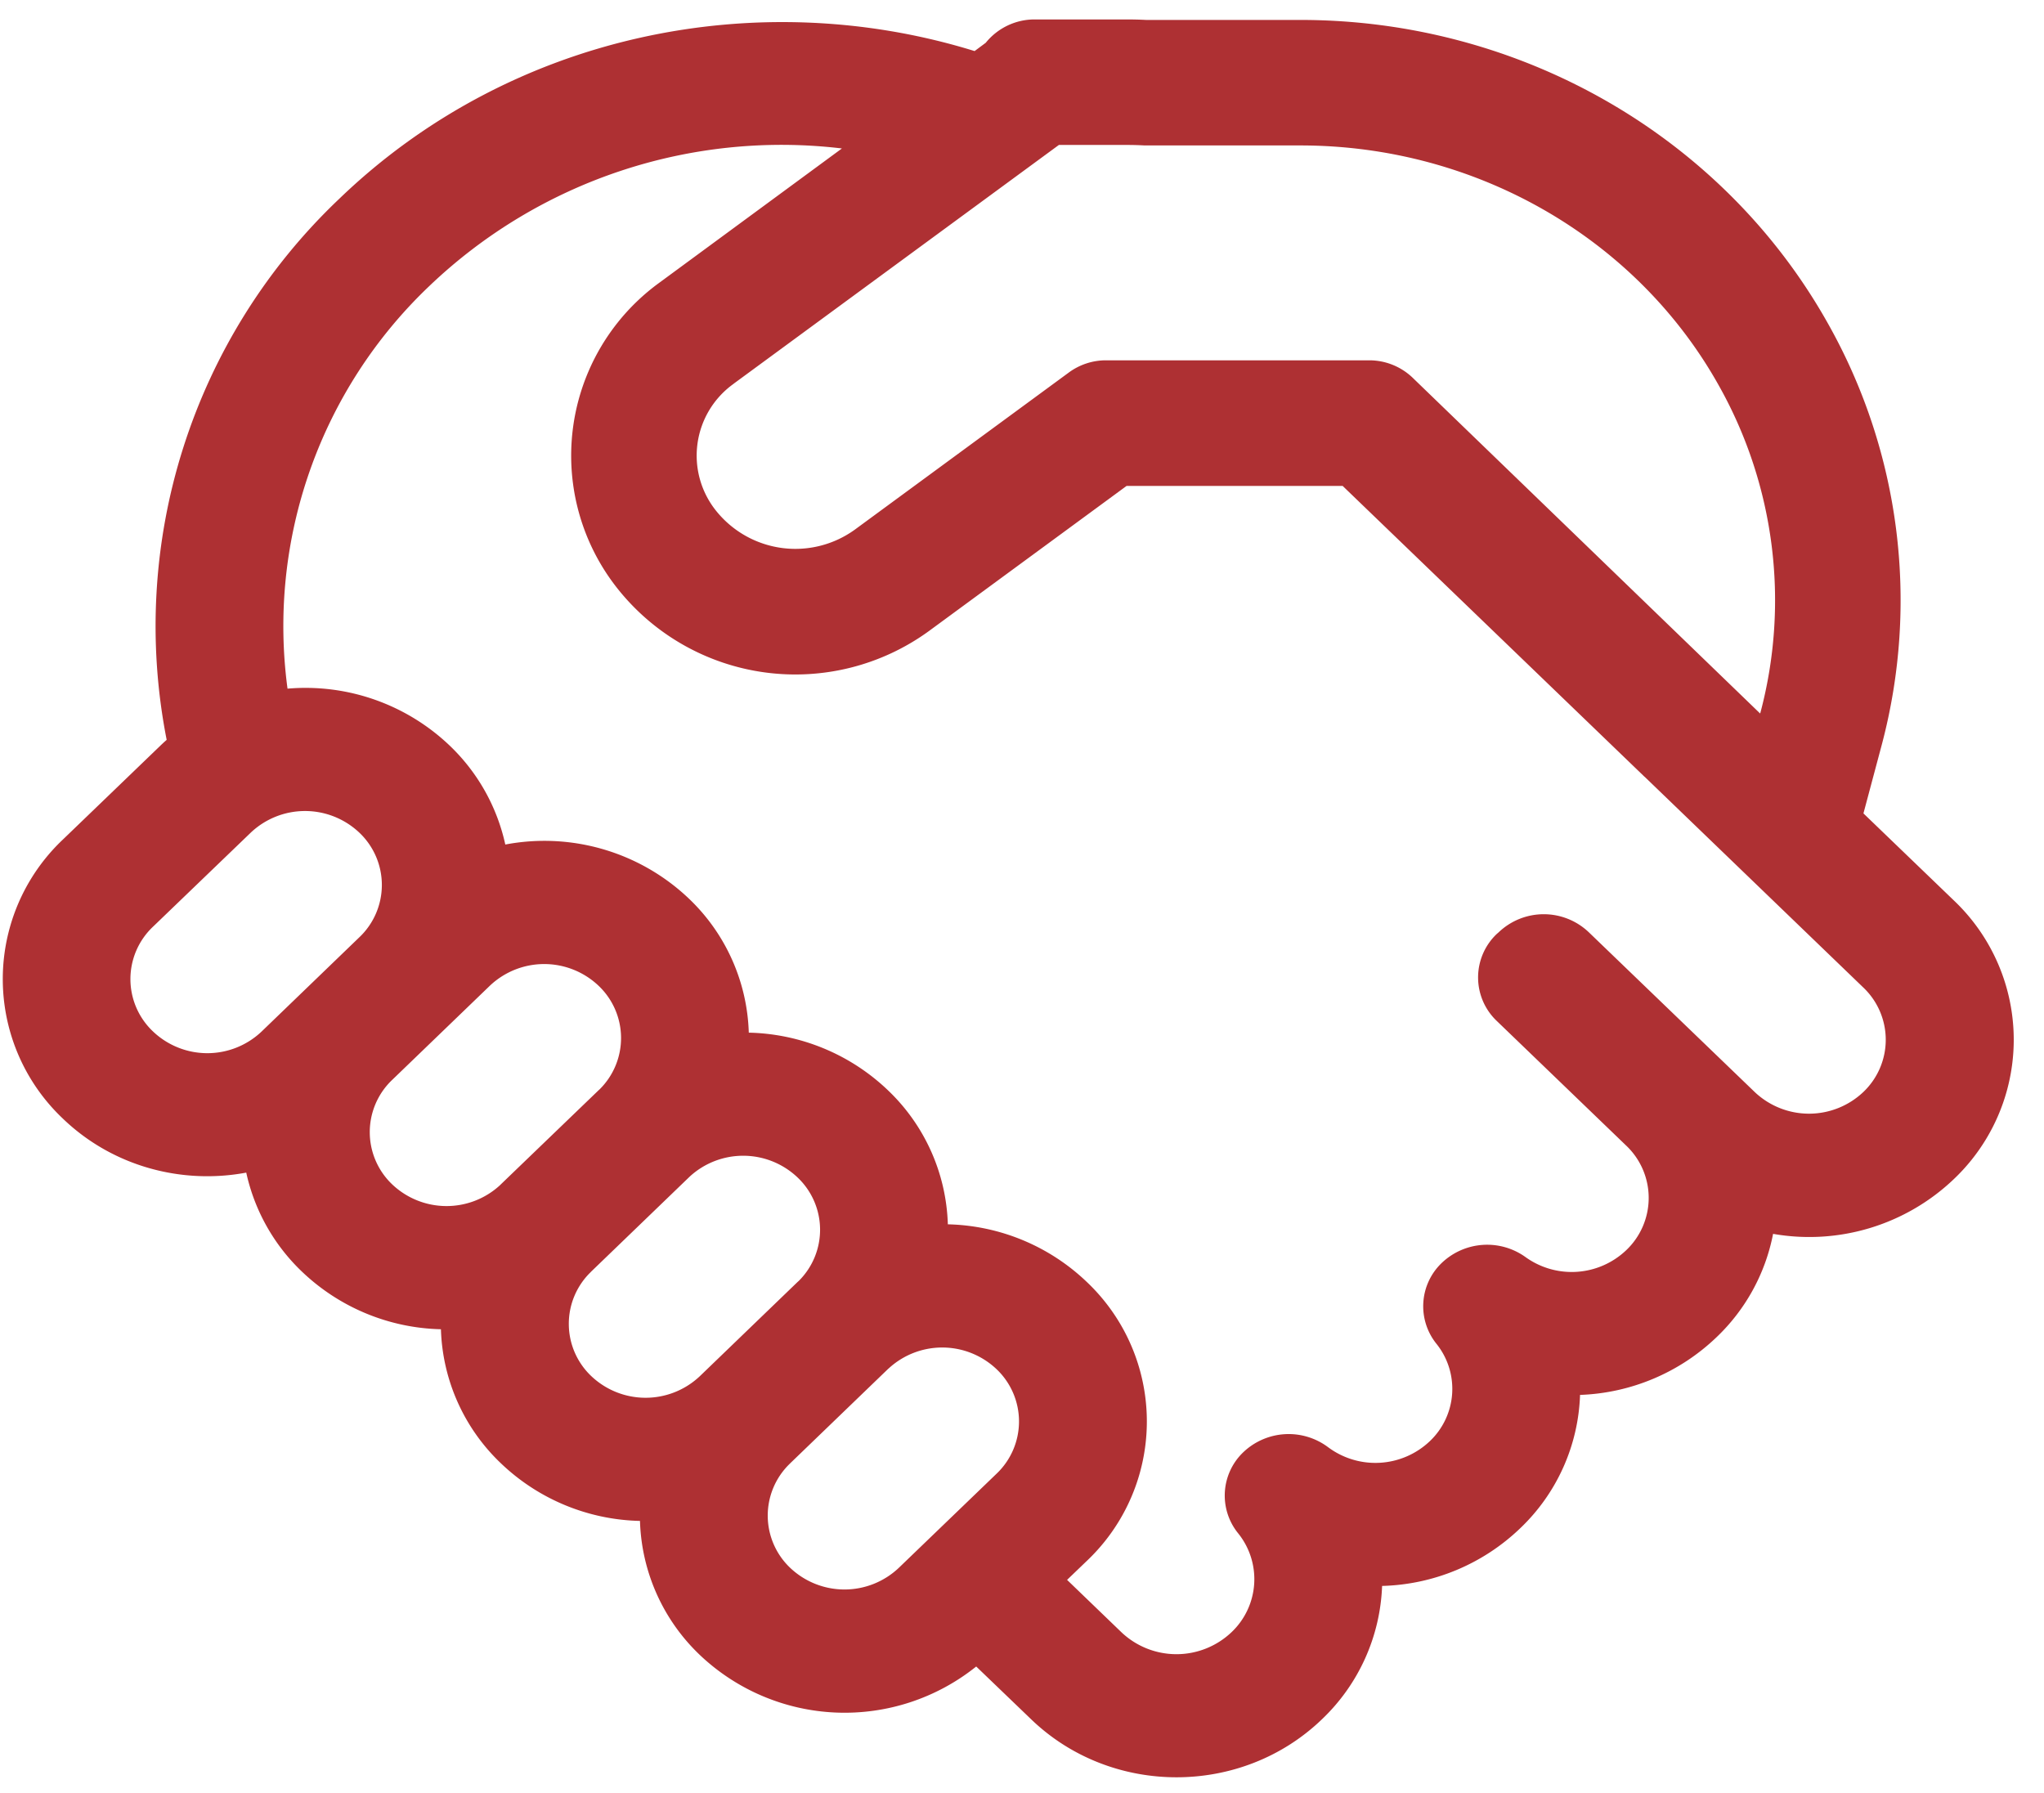 <?xml version="1.0" encoding="UTF-8"?> <svg xmlns="http://www.w3.org/2000/svg" width="57" height="50" viewBox="0 0 57 50"><g><g><g></g><g><path fill="#ae3033" d="M10.02 26.138l-2.722 2.625a2.198 2.198 0 0 1-3.032 0 2.009 2.009 0 0 1 0-2.92l2.727-2.624a2.202 2.202 0 0 1 3.027 0 2.009 2.009 0 0 1 0 2.919zm6.672 4.266l-2.727 2.625-.024.024a2.201 2.201 0 0 1-3.003-.024 2.01 2.01 0 0 1 0-2.916l2.723-2.625a2.202 2.202 0 0 1 3.03 0 2.01 2.01 0 0 1 .025 2.895zm5.582 5.317l-.035.031-2.723 2.625-.035.032a2.201 2.201 0 0 1-2.993-.035 2.009 2.009 0 0 1-.024-2.891l.024-.025 2.723-2.625.025-.024a2.202 2.202 0 0 1 3.003.024 2.009 2.009 0 0 1 .035 2.888zm-.27 5.117l.035-.035 2.723-2.625.032-.028a2.202 2.202 0 0 1 2.996.031 2.01 2.01 0 0 1 0 2.916l-2.726 2.625a2.202 2.202 0 0 1-3.028 0 2.009 2.009 0 0 1-.032-2.884zm-1.547-30.136l9.072-6.66h1.876c.172 0 .344.004.515.014h4.347c4.914 0 9.398 2.608 11.683 6.727a12.218 12.218 0 0 1 1.145 9.079l-.011.035-9.66-9.334a1.75 1.75 0 0 0-1.235-.515h-7.35c-.372 0-.734.12-1.033.34l-5.978 4.389a2.832 2.832 0 0 1-3.85-.522 2.46 2.46 0 0 1 .48-3.552zm16.982 2.846l8.418 8.11.01.007 6.094 5.873a2.01 2.01 0 0 1 0 2.915 2.201 2.201 0 0 1-3.028 0l-4.623-4.452a1.82 1.82 0 0 0-2.52 0l-.049.042a1.673 1.673 0 0 0 0 2.429l3.605 3.472a2.01 2.01 0 0 1 0 2.923 2.205 2.205 0 0 1-2.8.192 1.834 1.834 0 0 0-2.342.161 1.67 1.67 0 0 0-.143 2.258 2.009 2.009 0 0 1-.189 2.712 2.205 2.205 0 0 1-2.835.168 1.834 1.834 0 0 0-2.359.133 1.67 1.67 0 0 0-.15 2.268 2.037 2.037 0 0 1-.186 2.758 2.23 2.23 0 0 1-3.07 0l-1.515-1.46.553-.531a5.355 5.355 0 0 0 0-7.774 5.796 5.796 0 0 0-3.878-1.61 5.383 5.383 0 0 0-1.67-3.738 5.796 5.796 0 0 0-3.881-1.607 5.383 5.383 0 0 0-1.67-3.738 5.845 5.845 0 0 0-5.12-1.508 5.415 5.415 0 0 0-1.55-2.758 5.824 5.824 0 0 0-4.523-1.589 13.083 13.083 0 0 1 3.955-11.228A14.213 14.213 0 0 1 23.478 4.14l-5.093 3.745a5.96 5.96 0 0 0-1.155 8.54 6.332 6.332 0 0 0 8.67 1.176l5.516-4.05h6.02zM28.854.542a1.75 1.75 0 0 0-1.365.651l-.311.231C21.14-.445 14.252.927 9.457 5.547a16.422 16.422 0 0 0-4.809 15.085c-.06.052-.118.106-.175.161l-2.726 2.625a5.355 5.355 0 0 0 0 7.77c1.393 1.344 3.325 1.848 5.12 1.512a5.411 5.411 0 0 0 1.55 2.758 5.8 5.8 0 0 0 3.879 1.61 5.384 5.384 0 0 0 1.669 3.735 5.791 5.791 0 0 0 3.882 1.61 5.377 5.377 0 0 0 1.669 3.738 5.866 5.866 0 0 0 7.707.322l1.53 1.47c2.24 2.159 5.873 2.159 8.113 0a5.406 5.406 0 0 0 1.676-3.717 5.775 5.775 0 0 0 3.85-1.607 5.382 5.382 0 0 0 1.67-3.72 5.793 5.793 0 0 0 3.804-1.607 5.394 5.394 0 0 0 1.579-2.884 5.841 5.841 0 0 0 5.04-1.526 5.355 5.355 0 0 0 0-7.773l-2.52-2.426.514-1.925a15.715 15.715 0 0 0-1.47-11.676C48.083 3.811 42.406.556 36.267.556h-4.305c-.185-.01-.37-.014-.557-.014z"></path></g></g></g></svg> 